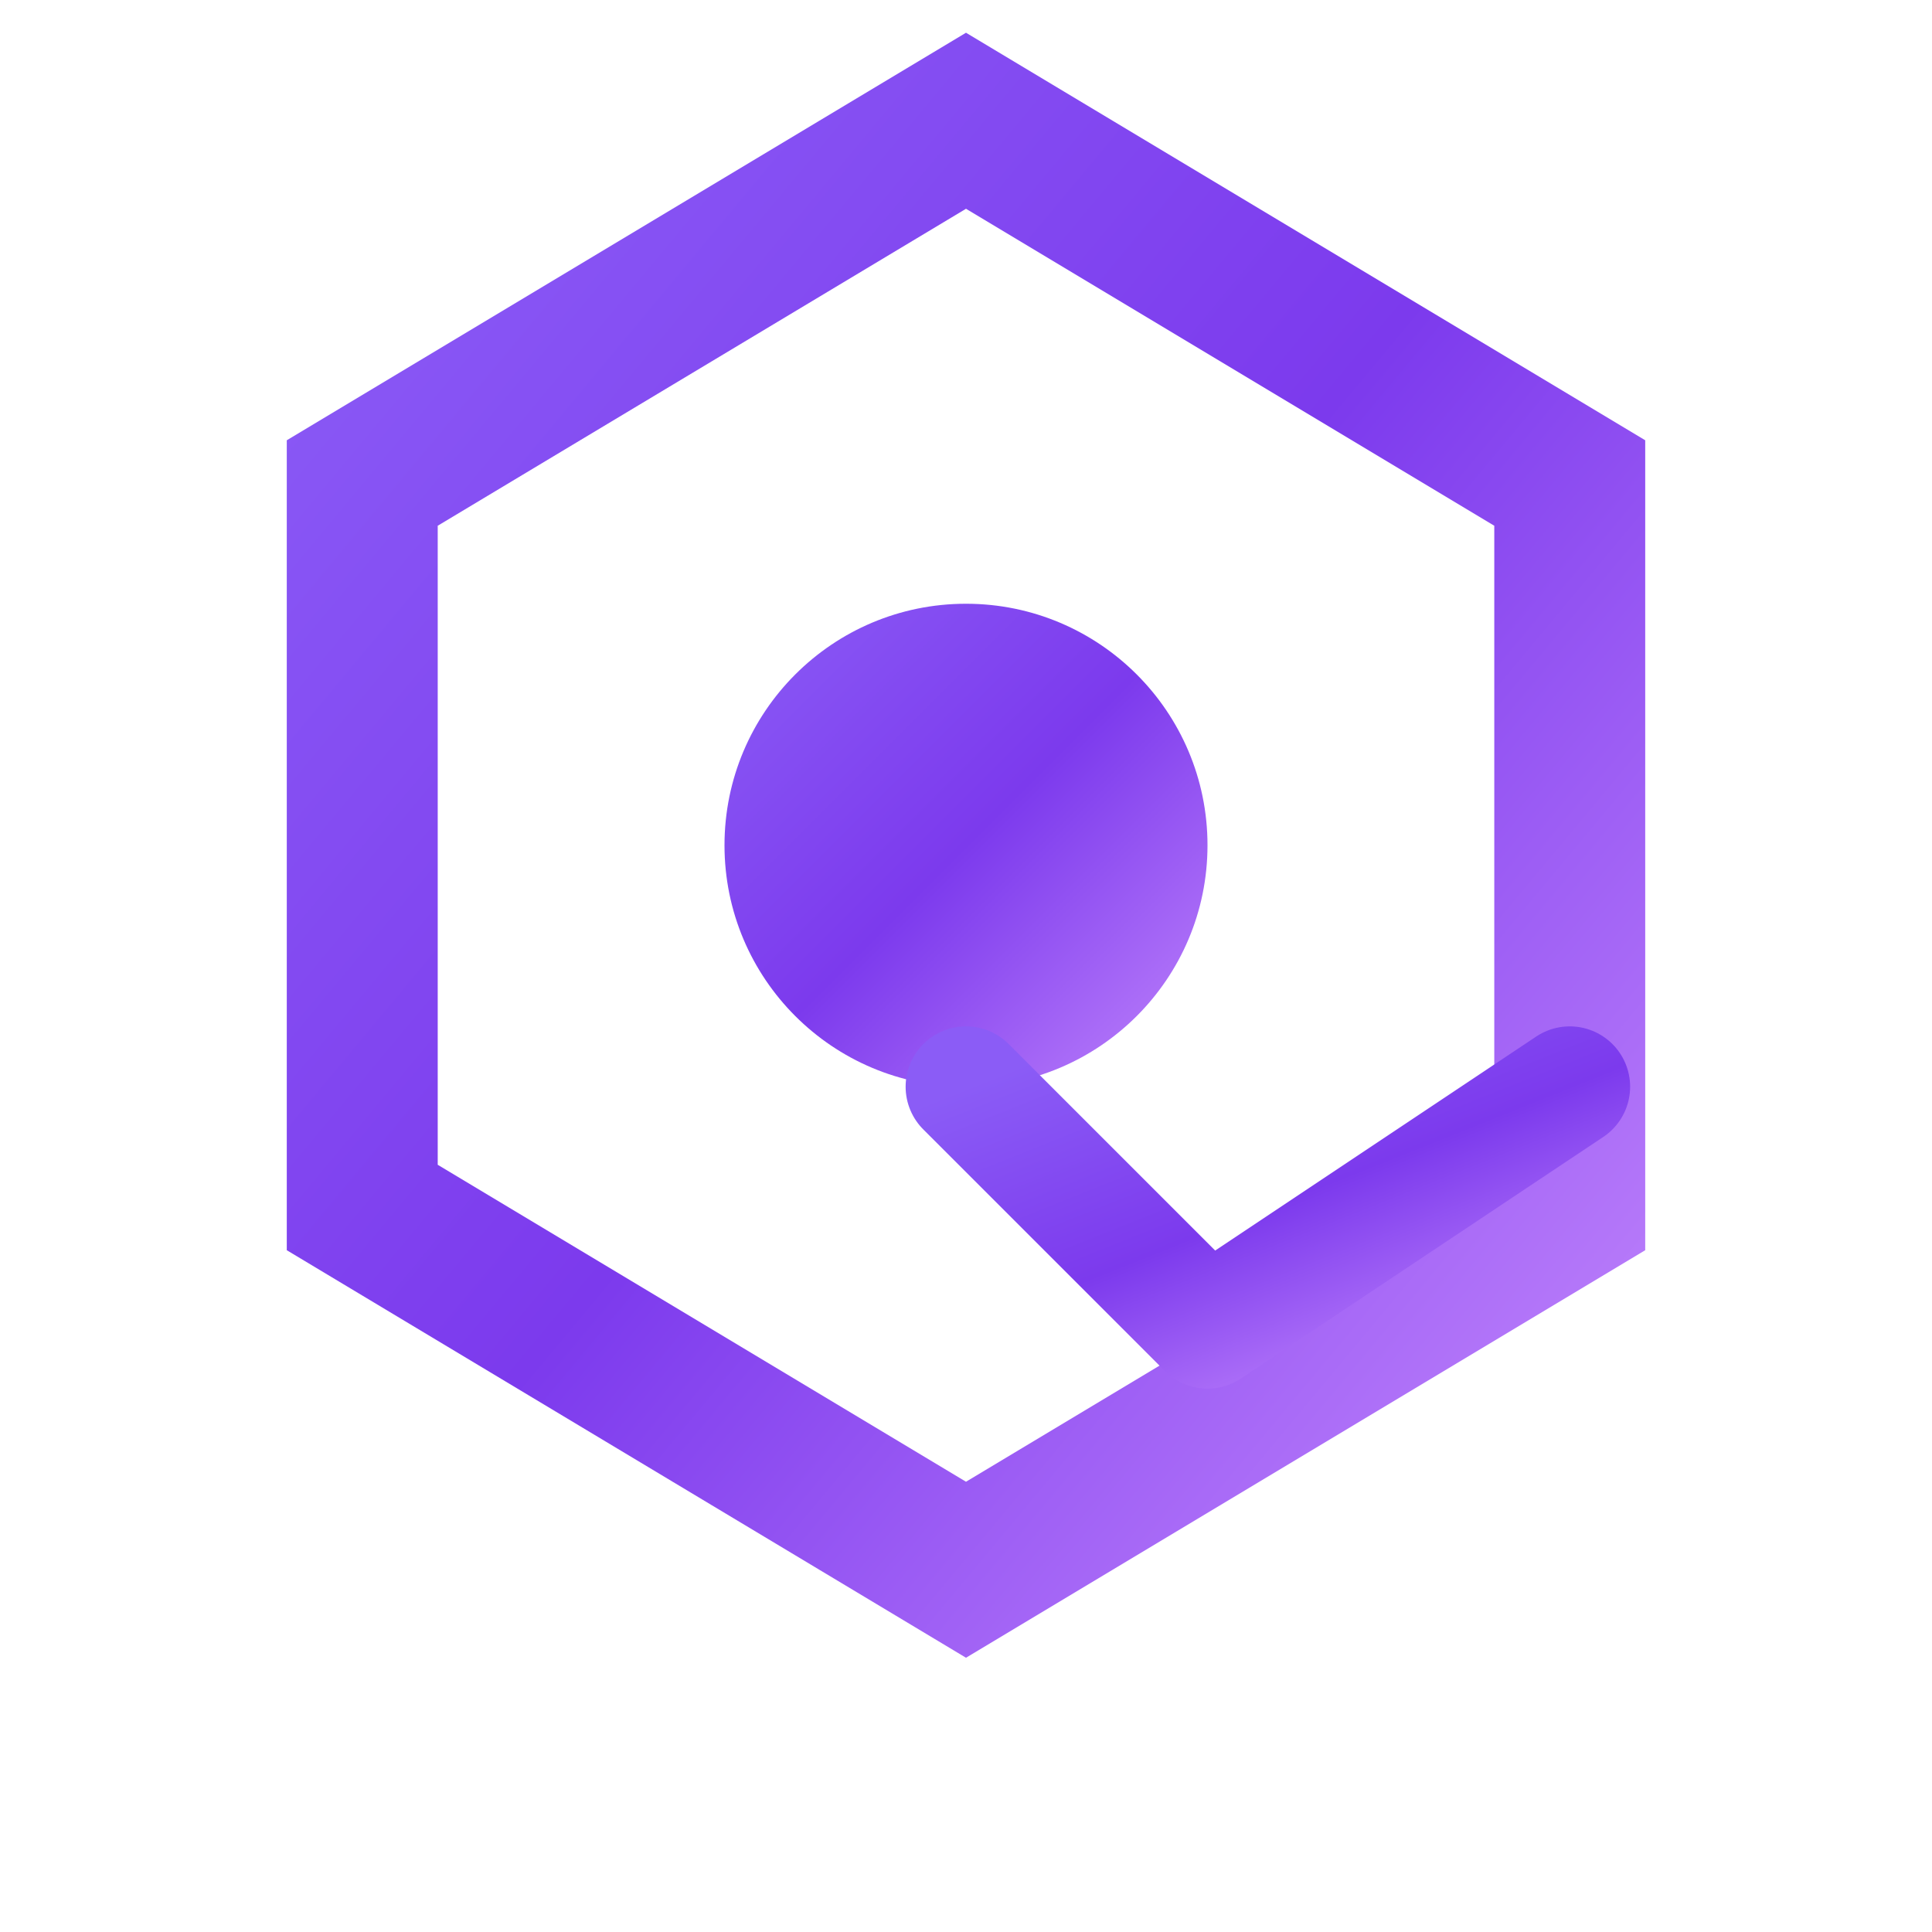 <svg width="32" height="32" viewBox="0 0 32 32" fill="none" xmlns="http://www.w3.org/2000/svg">
  <defs>
    <linearGradient id="faviconGradient" x1="0%" y1="0%" x2="100%" y2="100%">
      <stop offset="0%" style="stop-color:#8b5cf6;stop-opacity:1" />
      <stop offset="50%" style="stop-color:#7c3aed;stop-opacity:1" />
      <stop offset="100%" style="stop-color:#c084fc;stop-opacity:1" />
    </linearGradient>
  </defs>
  
  <!-- Hexagon Icon -->
  <path d="M16 2L26 8V20L16 26L6 20V8L16 2Z" stroke="url(#faviconGradient)" stroke-width="2.5" fill="none"/>
  <circle cx="16" cy="14" r="4" fill="url(#faviconGradient)"/>
  <path d="M16 18L20 22L26 18" stroke="url(#faviconGradient)" stroke-width="2" stroke-linecap="round" stroke-linejoin="round" fill="none"/>
</svg>